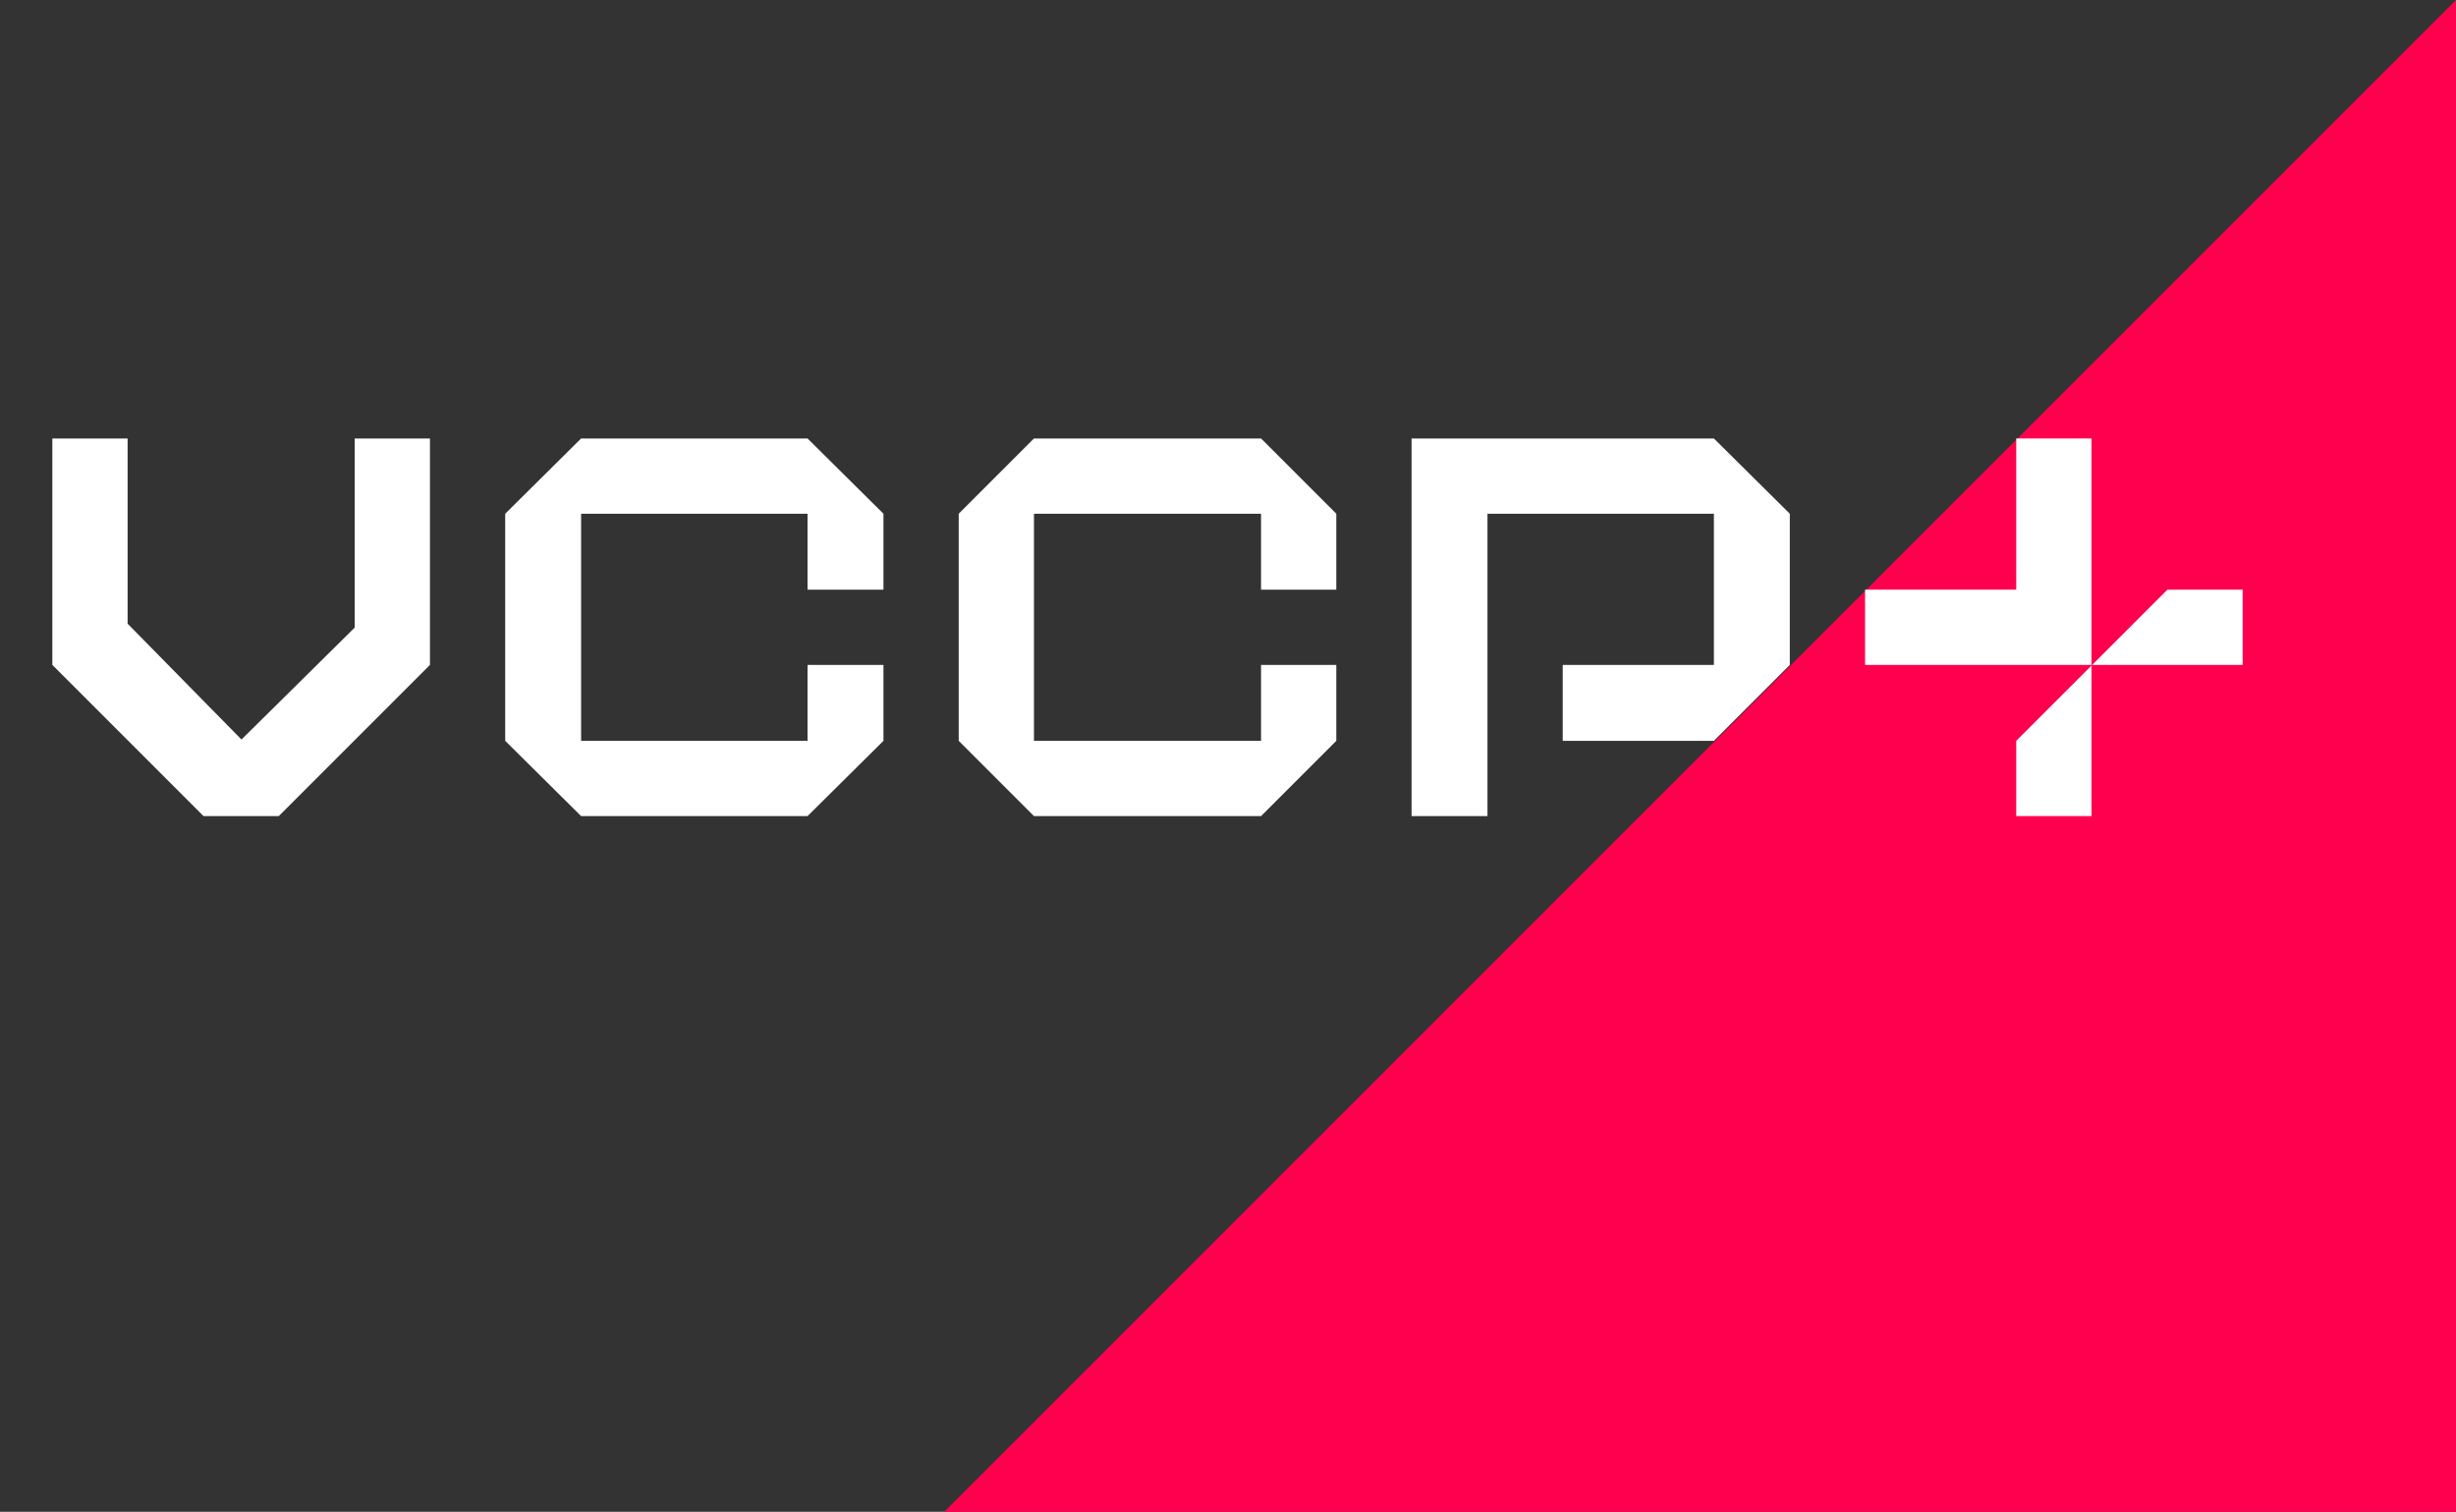 <?xml version="1.0" encoding="utf-8"?>
<!-- Generator: Adobe Illustrator 26.0.1, SVG Export Plug-In . SVG Version: 6.00 Build 0)  -->
<svg version="1.1" id="Layer_1" xmlns="http://www.w3.org/2000/svg" xmlns:xlink="http://www.w3.org/1999/xlink" x="0px" y="0px"
	 width="375.3px" height="231px" viewBox="0 0 375.3 231" style="enable-background:new 0 0 375.3 231;" xml:space="preserve">
<rect x="0" y="0" width="375.3" height="231" fill="#333333" stroke="none"/>
<style type="text/css">
	.st0{fill:#FF004F;}
	.st1{fill:#FFFFFF;}
</style>
<polygon class="st0" points="375.3,0 144.3,231 375.3,231 "/>
<polygon class="st1" points="8,67 8,101.6 31.1,124.7 42.6,124.7 65.7,101.6 65.7,67 54.2,67 54.2,95.9 36.9,113 19.5,95.3 19.5,67 
	"/>
<polygon class="st1" points="77.2,78.5 88.8,67 123.4,67 135,78.5 135,90.1 123.4,90.1 123.4,78.5 88.8,78.5 88.8,113.2 
	123.4,113.2 123.4,101.6 135,101.6 135,113.2 123.4,124.7 88.8,124.7 77.2,113.2 "/>
<polygon class="st1" points="146.5,78.5 158,67 192.7,67 204.2,78.5 204.2,90.1 192.7,90.1 192.7,78.5 158,78.5 158,113.2 
	192.7,113.2 192.7,101.6 204.2,101.6 204.2,113.2 192.7,124.7 158,124.7 146.5,113.2 "/>
<polygon class="st1" points="215.7,124.7 215.7,67 261.9,67 273.5,78.5 273.5,101.6 261.9,113.2 238.8,113.2 238.8,101.6 
	261.9,101.6 261.9,78.5 227.3,78.5 227.3,124.7 "/>
<polygon class="st1" points="319.6,124.7 319.6,101.6 342.7,101.6 342.7,90.1 331.2,90.1 308.1,113.2 308.1,124.7 "/>
<polygon class="st1" points="296.5,101.6 319.6,101.6 319.6,67 308.1,67 308.1,90.1 285,90.1 285,101.6 "/>
</svg>
